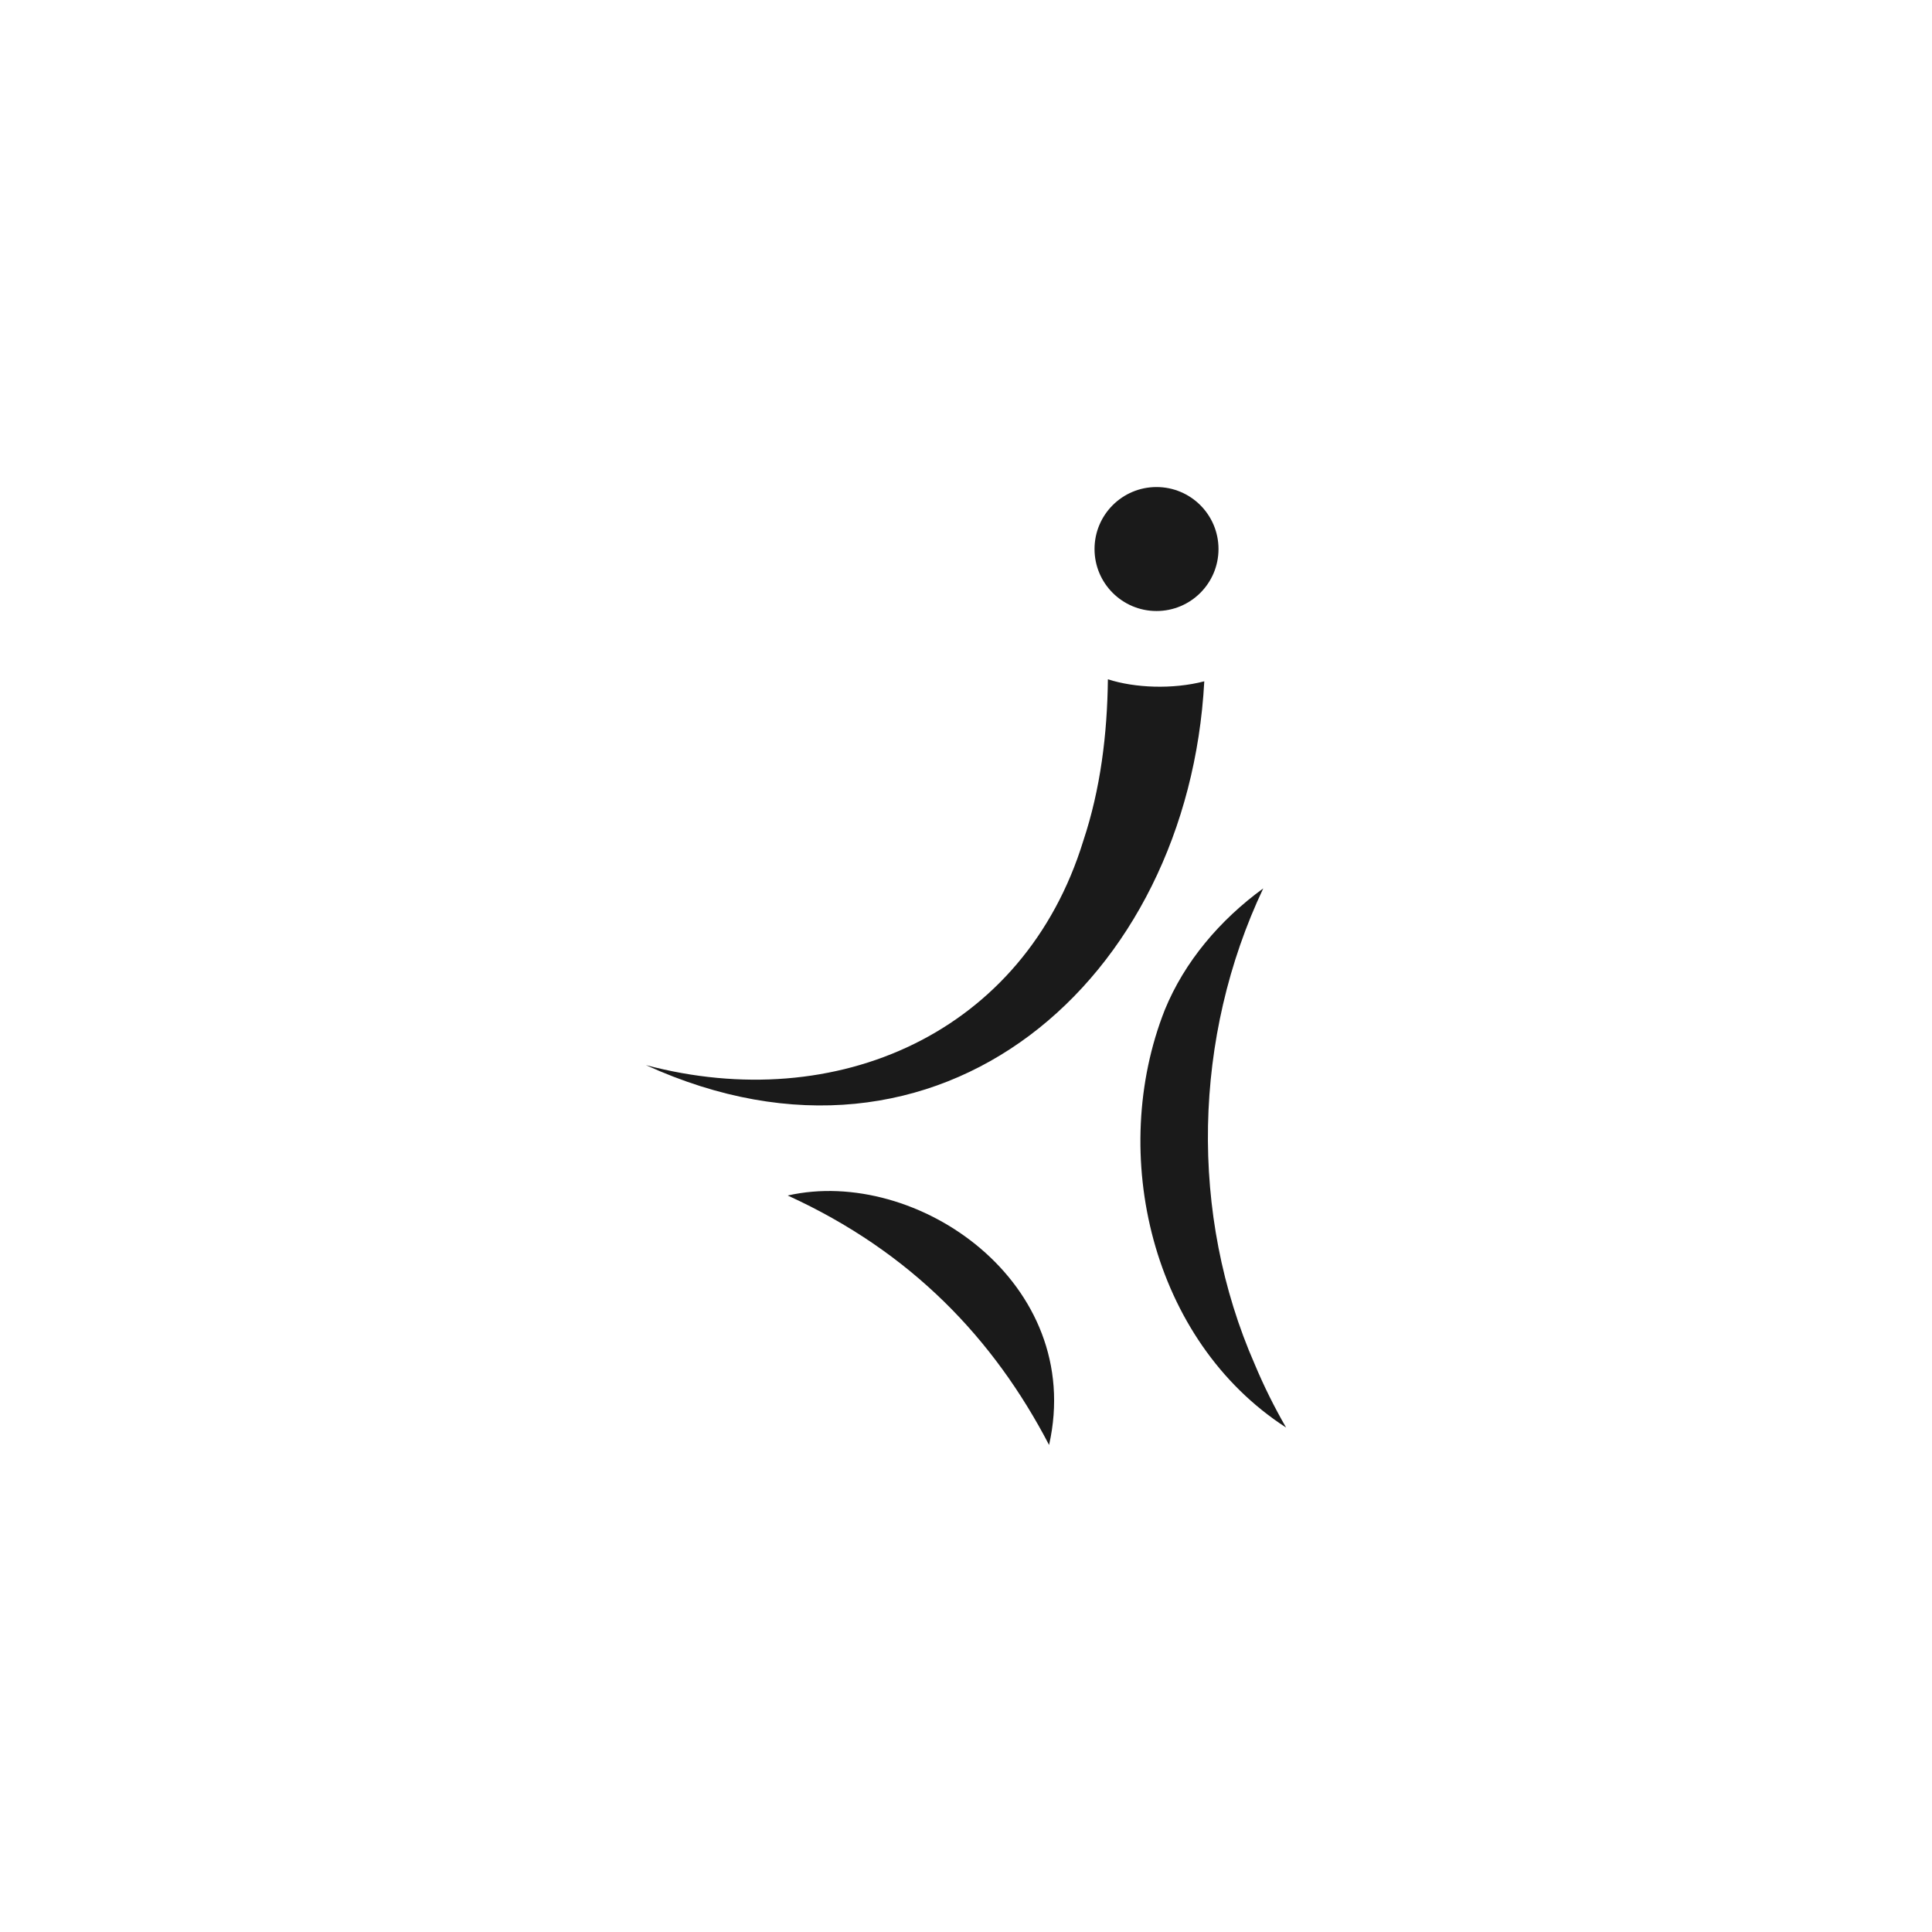 <?xml version="1.0" encoding="UTF-8"?><svg id="a" xmlns="http://www.w3.org/2000/svg" width="1080" height="1080" viewBox="0 0 1080 1080"><defs><style>.b{fill:#1a1a1a;}</style></defs><path class="b" d="M701.48,762.81c-36.91-83.99-34.49-183.41,4.68-266.19-24.26,17.68-44,40.94-55.04,67.92-31.74,80.37-7.57,184.74,67.82,233.47-6.56-11.36-12.4-23.12-17.46-35.19Z"/><path class="b" d="M619.32,379.73c-.35,30.7-4.13,61.4-13.73,90.23-33.06,107.54-137.95,153.71-244.52,125.44,164.67,75.11,303.2-47.8,312.13-214.54-17.65,4.58-38.71,3.75-53.88-1.13Z"/><path class="b" d="M646.5,341.56c19.14,0,34.65-15.51,34.65-34.65s-15.51-34.65-34.65-34.65-34.65,15.51-34.65,34.65,15.51,34.65,34.65,34.65Z"/><path class="b" d="M586.44,807.74c-30.89-59.31-77.03-107.92-146.1-139.44,72.15-16.37,166.48,48.8,146.1,139.44Z"/></svg>
